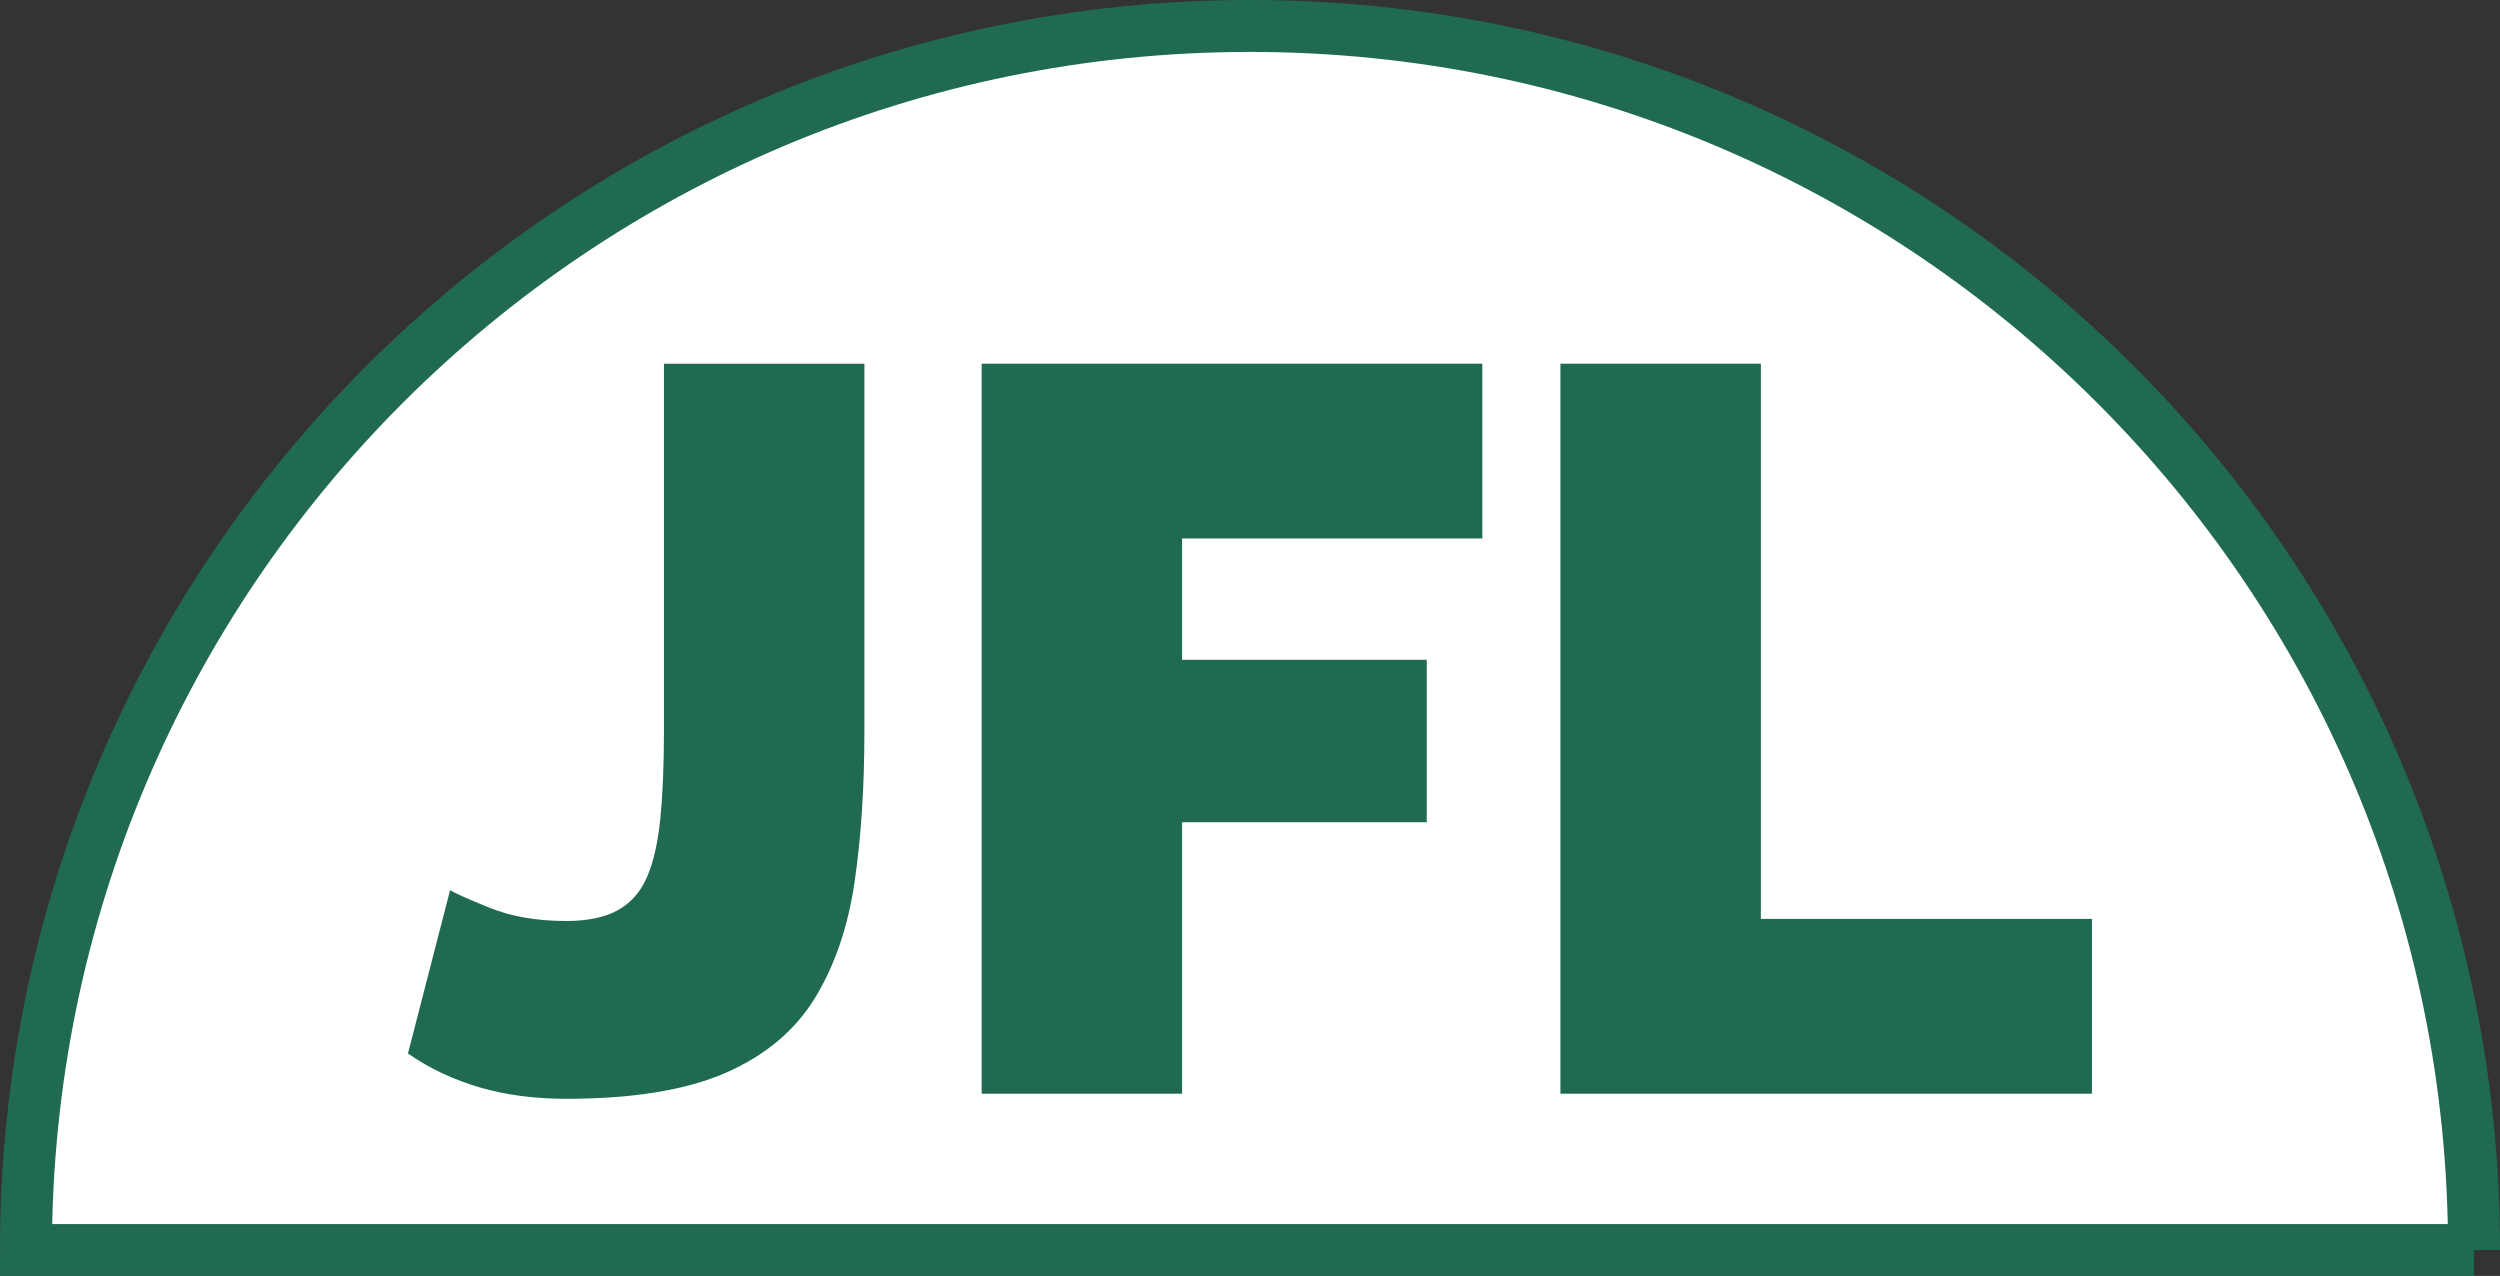 <?xml version="1.0" encoding="UTF-8"?> <svg xmlns="http://www.w3.org/2000/svg" id="_Слой_2" data-name="Слой 2" viewBox="0 0 240.72 122.86"><rect x="0" y="0" width="240.72" height="122.86" fill="#333333" stroke="none"/><defs><style> .cls-1 { fill: #fff; stroke: #206b50; stroke-miterlimit: 10; stroke-width: 5px; } .cls-2 { fill: #206b50; stroke-width: 0px; } </style></defs><g id="Layer_1" data-name="Layer 1"><path class="cls-1" d="m238.22,120.36C238.22,55.27,185.45,2.5,120.36,2.5S2.5,55.27,2.5,120.36h235.72Z"></path><g><path class="cls-2" d="m43.34,85.71c.4.26,1.65.83,3.76,1.68,2.11.86,4.59,1.29,7.42,1.29,2.04,0,3.7-.34,4.95-1.03,1.25-.68,2.19-1.75,2.82-3.18.63-1.44,1.05-3.31,1.29-5.63.23-2.32.35-5.14.35-8.47v-35.35h19.3v35.44c0,5.3-.31,10.11-.94,14.43-.63,4.32-1.9,8.05-3.81,11.19-1.92,3.14-4.79,5.55-8.61,7.22-3.83,1.67-8.94,2.5-15.34,2.5-3.04,0-5.81-.36-8.32-1.09-2.51-.73-4.82-1.81-6.93-3.27l4.06-15.74Z"></path><path class="cls-2" d="m94.52,105.31V35.02h48.21v16.83h-28.91v11.68h23.56v15.64h-23.56v26.14h-19.3Z"></path><path class="cls-2" d="m150.25,105.31V35.02h19.3v53.46h31.88v16.83h-51.18Z"></path></g></g></svg> 